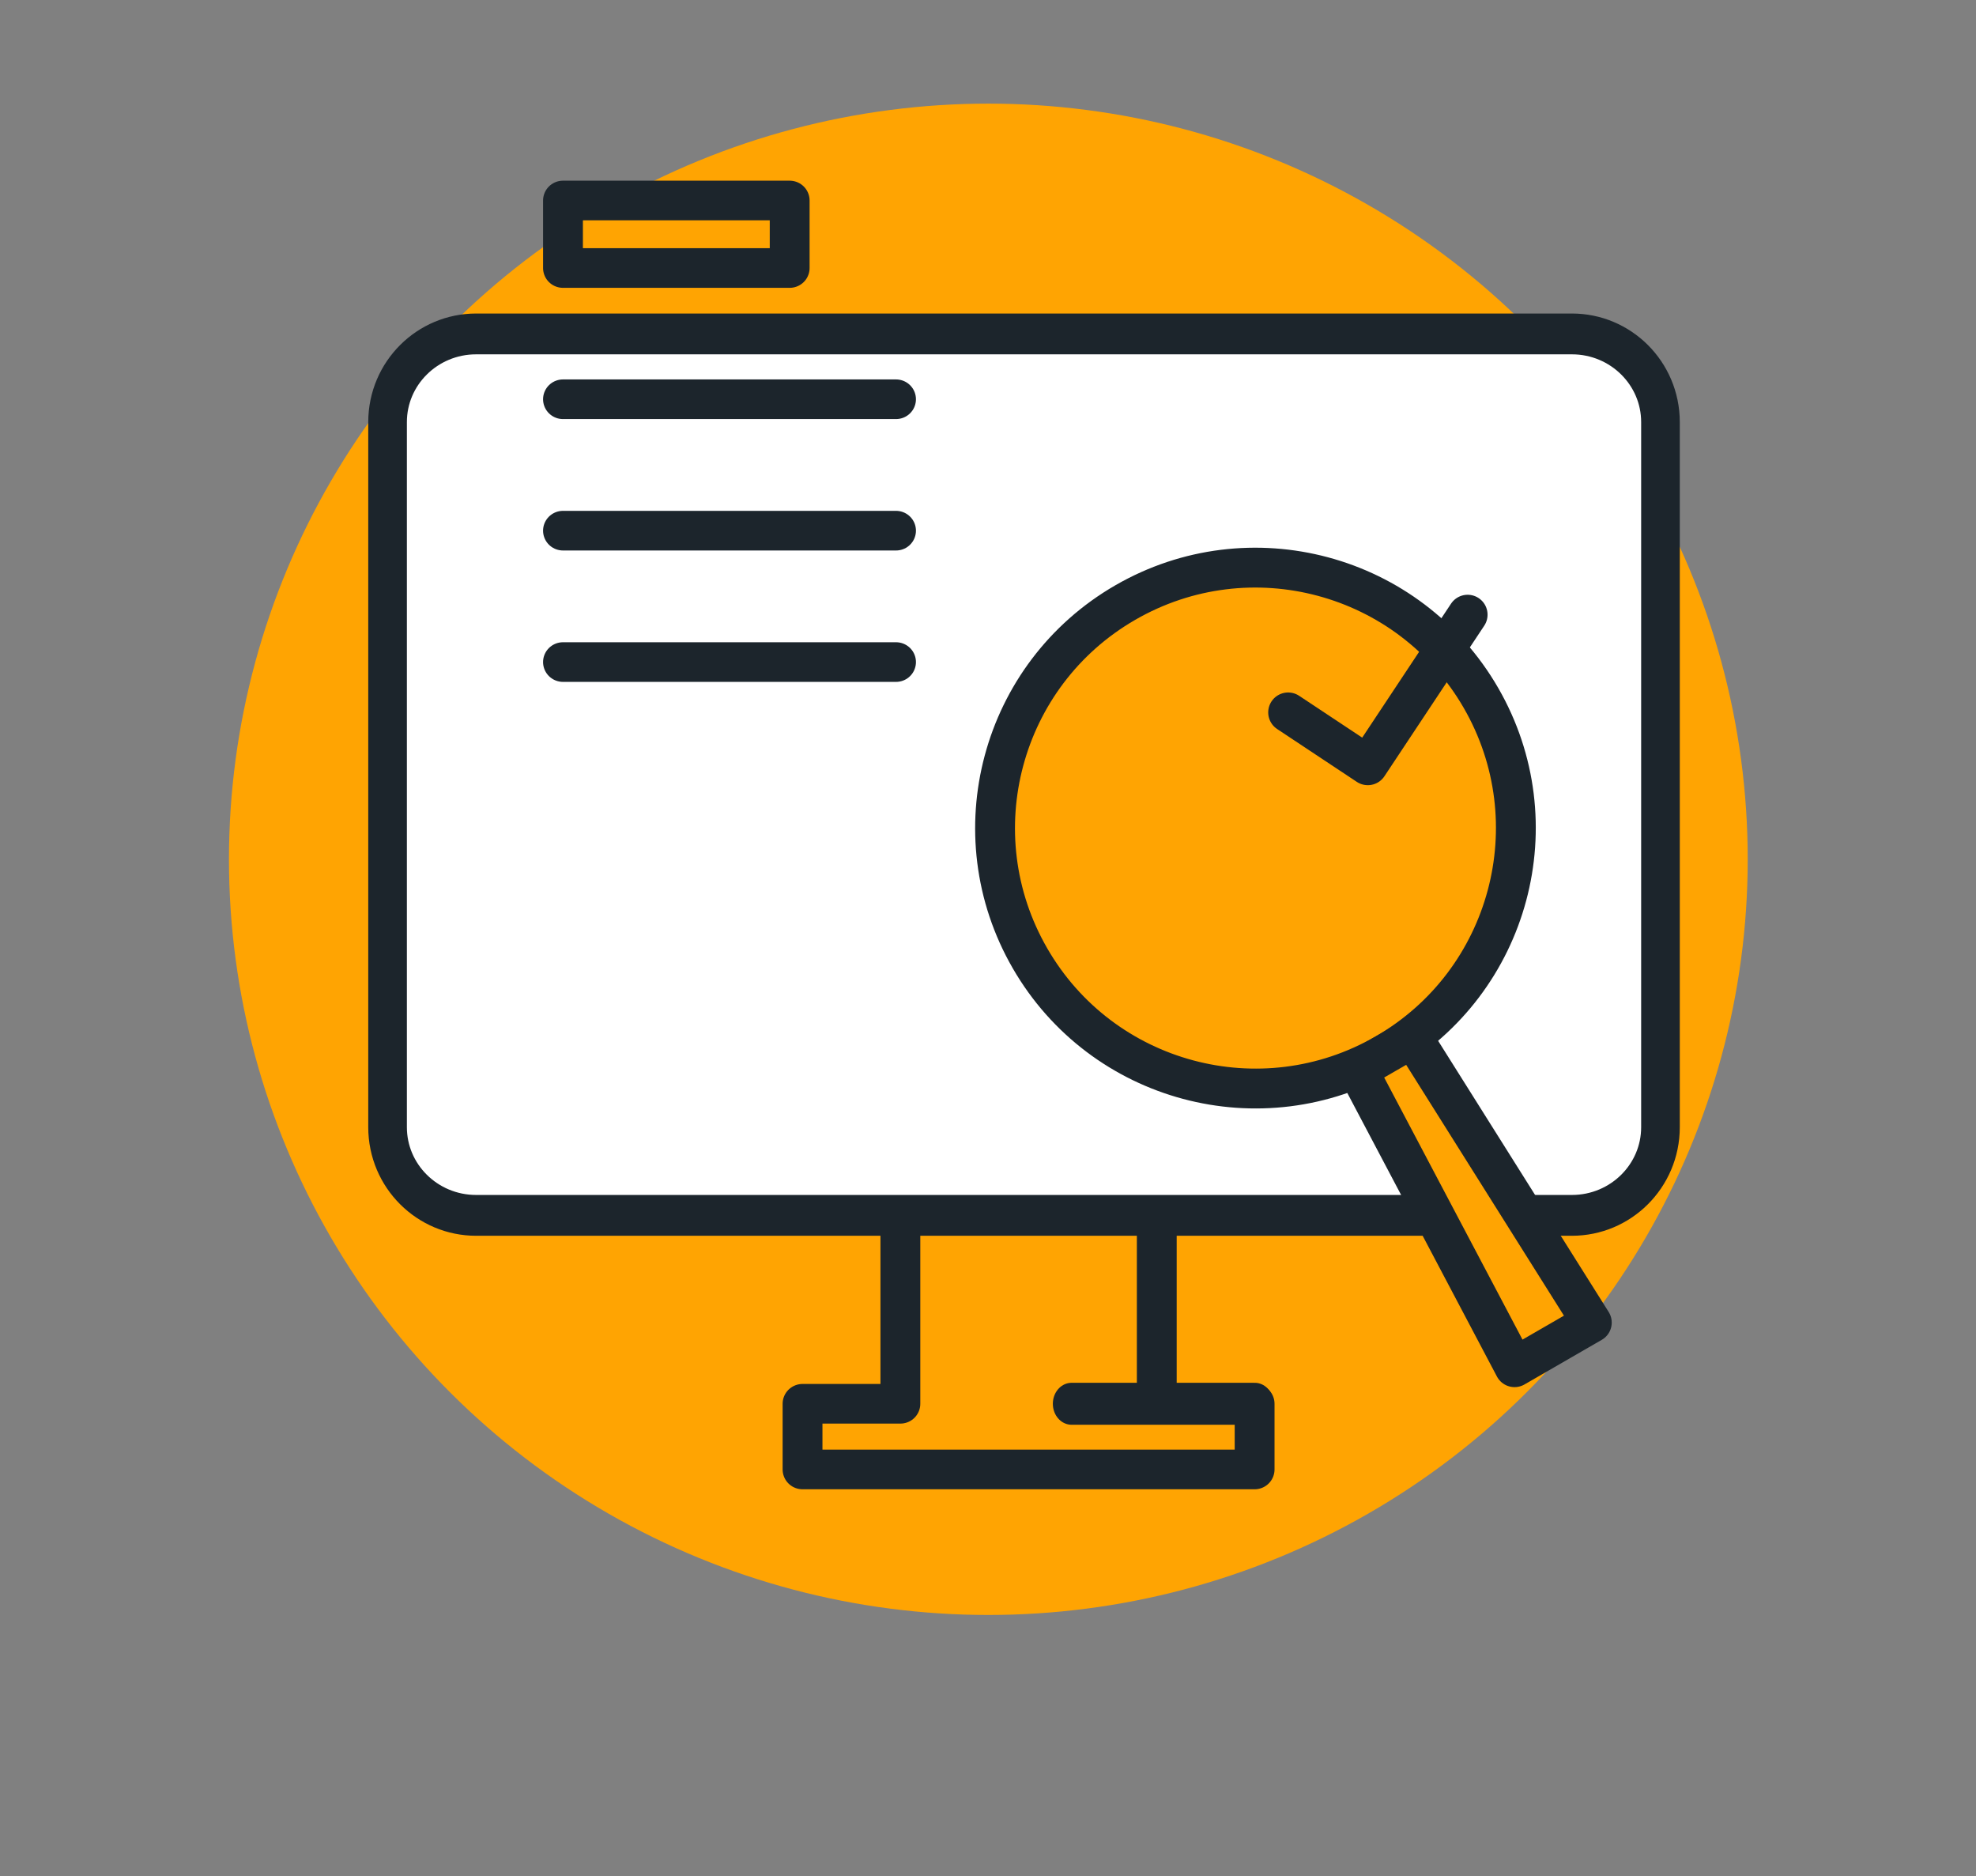 <?xml version="1.0" encoding="UTF-8" standalone="no"?>
<!DOCTYPE svg PUBLIC "-//W3C//DTD SVG 1.1//EN" "http://www.w3.org/Graphics/SVG/1.1/DTD/svg11.dtd">
<svg width="100%" height="100%" viewBox="0 0 1240 1177" version="1.1" xmlns="http://www.w3.org/2000/svg" xmlns:xlink="http://www.w3.org/1999/xlink" xml:space="preserve" xmlns:serif="http://www.serif.com/" style="fill-rule:evenodd;clip-rule:evenodd;stroke-linecap:round;stroke-linejoin:round;stroke-miterlimit:1.5;">
    <rect x="0" y="0" width="1240" height="1177" fill="#808080" stroke="none"/>
    <g transform="matrix(1,0,0,1,-219241,-13793)">
        <g id="Pruebas" transform="matrix(1,0,0,1,9419.51,-695.82)">
            <rect x="209822" y="14489.7" width="1239.34" height="1175.91" style="fill:none;"/>
            <g transform="matrix(1,0,0,1,-10501,-1714.85)">
                <g transform="matrix(8.333,0,0,12.436,215219,-4329.08)">
                    <g transform="matrix(0.12,0,0,0.08,-1220.84,915.179)">
                        <circle cx="15897.6" cy="9740.58" r="476.551" style="fill:rgb(255,164,2);"/>
                    </g>
                    <g transform="matrix(0.12,0,0,0.08,-1380.5,1962.89)">
                        <g transform="matrix(0.942,0,0,1,979.135,0)">
                            <path d="M17697.2,-3631.53C17697.2,-3662.21 17670.8,-3687.12 17638.2,-3687.12L16908.2,-3687.12C16875.6,-3687.12 16849.2,-3662.21 16849.2,-3631.53L16849.2,-3186.85C16849.2,-3156.17 16875.6,-3131.26 16908.2,-3131.26L17638.2,-3131.26C17670.8,-3131.26 17697.2,-3156.17 17697.2,-3186.85L17697.2,-3631.53Z" style="fill:white;stroke:rgb(28,37,44);stroke-width:25.74px;"/>
                        </g>
                        <path d="M17333.8,-3012.44L17333.8,-3131.26L17172.9,-3131.26L17172.9,-3012.44L17111.5,-3012.44L17111.5,-2971.02L17395.2,-2971.02L17395.2,-3012.44L17333.8,-3012.44Z" style="fill:none;stroke:rgb(28,37,44);stroke-width:25px;"/>
                        <g transform="matrix(0.887,0,0,1,1965.81,0)">
                            <path d="M17395.2,-3012.44L17265.5,-3012.44" style="fill:none;stroke:rgb(28,37,44);stroke-width:26.45px;"/>
                        </g>
                    </g>
                    <g transform="matrix(0.12,0,0,0.08,-19929.6,-335.763)">
                        <rect x="171537" y="24961.9" width="142.258" height="42.573" style="fill:none;stroke:rgb(28,37,44);stroke-width:25px;"/>
                    </g>
                    <g transform="matrix(0.12,0,0,0.08,-19929.6,-331.296)">
                        <path d="M171746,25031.4L171537,25031.4" style="fill:none;stroke:rgb(28,37,44);stroke-width:25px;"/>
                    </g>
                    <g transform="matrix(0.12,0,0,0.08,-19929.6,-324.666)">
                        <path d="M171746,25031.4L171537,25031.4" style="fill:none;stroke:rgb(28,37,44);stroke-width:25px;"/>
                    </g>
                    <g transform="matrix(0.12,0,0,0.08,-19929.6,-318.037)">
                        <path d="M171746,25031.4L171537,25031.4" style="fill:none;stroke:rgb(28,37,44);stroke-width:25px;"/>
                    </g>
                </g>
                <g transform="matrix(1,0,0,1,12.464,-13.629)">
                    <g transform="matrix(0.866,-0.5,0.5,0.866,21215.1,112833)">
                        <g transform="matrix(1,0,0,1,-124.712,-184.354)">
                            <circle cx="221281" cy="16907.2" r="163.387" style="fill:rgb(255,164,2);stroke:rgb(28,37,44);stroke-width:25px;stroke-linejoin:miter;stroke-miterlimit:2;"/>
                        </g>
                        <g transform="matrix(1,0,0,1,-13.046,4.37)">
                            <path d="M221189,16881.9L221149,16881.9L221141,17092.7L221197,17092.7L221189,16881.9Z" style="fill:rgb(255,164,2);stroke:rgb(28,37,44);stroke-width:25px;stroke-linejoin:miter;stroke-miterlimit:2;"/>
                        </g>
                    </g>
                    <g transform="matrix(0.764,-1.152,1.152,0.764,32991.5,258531)">
                        <path d="M221038,16713.4L221038,16756.8L221120,16756.8" style="fill:none;stroke:rgb(28,37,44);stroke-width:18.09px;stroke-miterlimit:2;"/>
                    </g>
                </g>
            </g>
        </g>
    </g>
</svg>
